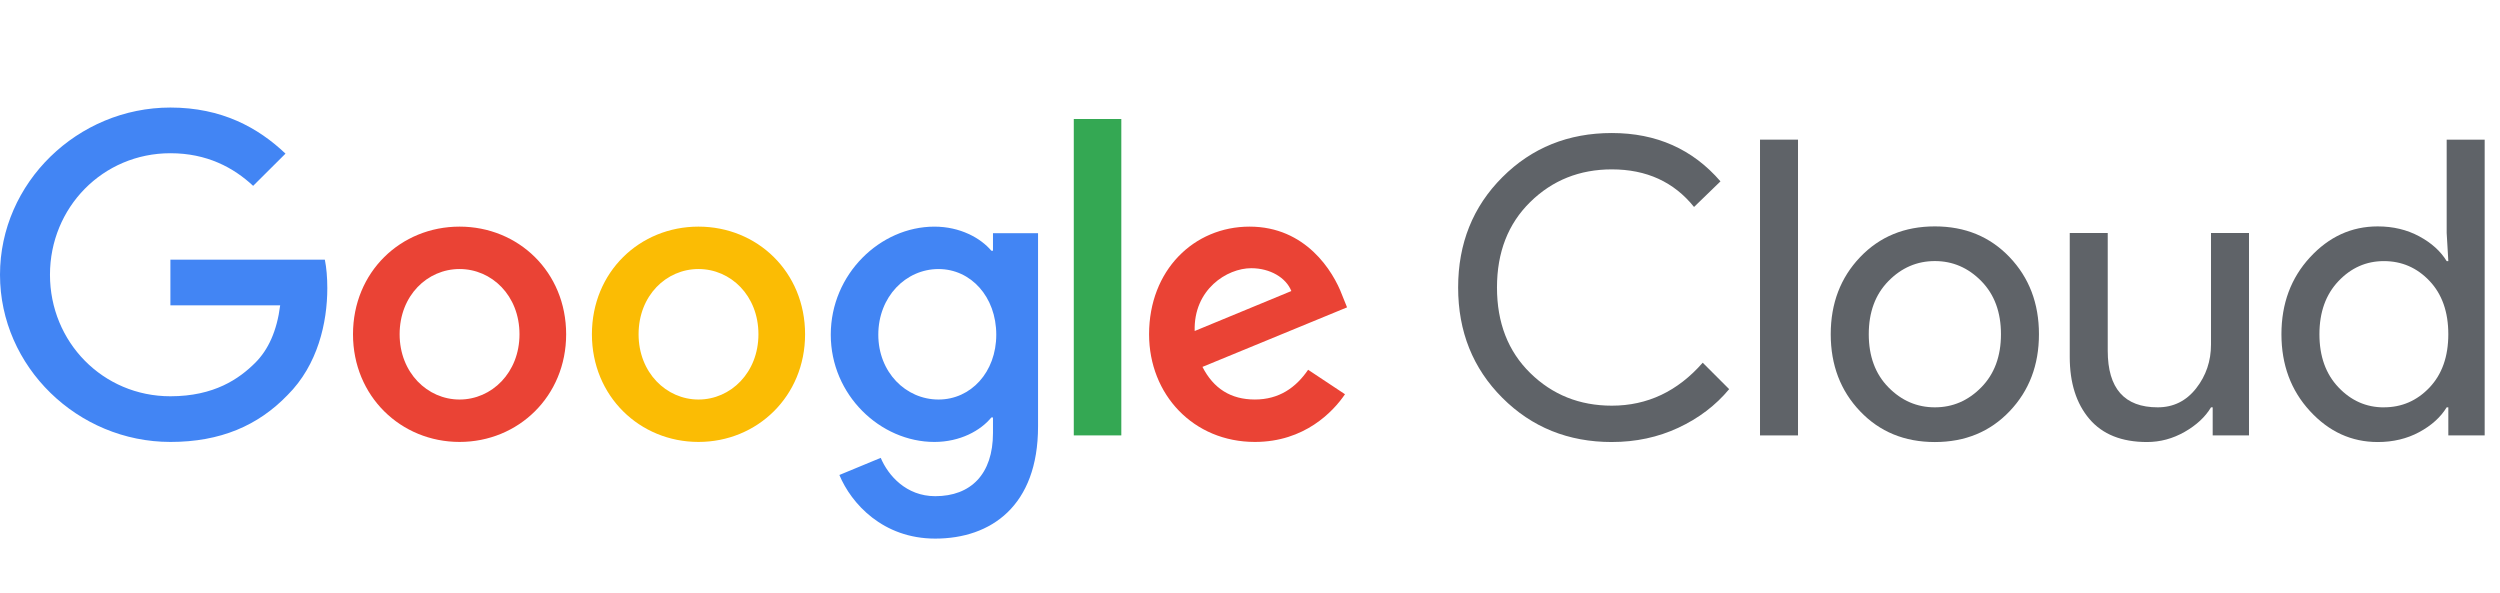 <svg xmlns="http://www.w3.org/2000/svg" version="1.1" viewBox="0 0 270 64">
<path d="M174.078,47.739c-4.7,0-8.642-1.591-11.825-4.774-3.183-3.183-4.774-7.154-4.774-11.912s1.591-8.729,4.774-11.912c3.183-3.183,7.125-4.774,11.825-4.774,4.816,0,8.729,1.74,11.733,5.22l-2.855,2.766c-2.173-2.706-5.133-4.06-8.878-4.06-3.48,0-6.419,1.175-8.812,3.525-2.394,2.349-3.592,5.427-3.592,9.235s1.197,6.886,3.592,9.235c2.394,2.349,5.332,3.525,8.812,3.525,3.837,0,7.107-1.546,9.815-4.64l2.857,2.855c-1.459,1.755-3.288,3.146-5.488,4.172-2.204,1.026-4.595,1.538-7.183,1.538h-.002Z" fill="#5f6368"/>
<path d="M194.185,47.025h-4.104V15.081h4.104v31.944Z" fill="#5f6368"/>
<path d="M200.889,27.775c2.11-2.215,4.803-3.325,8.075-3.325s5.961,1.11,8.073,3.325,3.17,4.989,3.17,8.321-1.057,6.104-3.17,8.32c-2.112,2.217-4.803,3.325-8.073,3.325s-5.965-1.108-8.075-3.325c-2.112-2.215-3.17-4.989-3.17-8.32s1.057-6.104,3.17-8.321ZM203.946,41.827c1.414,1.443,3.086,2.165,5.02,2.165s3.604-.722,5.018-2.165c1.414-1.441,2.12-3.354,2.12-5.732s-.706-4.291-2.12-5.734-3.086-2.165-5.018-2.165-3.606.722-5.02,2.165-2.12,3.354-2.12,5.734.706,4.291,2.12,5.732Z" fill="#5f6368"/>
<path d="M242.894,47.025h-3.924v-3.034h-.18c-.623,1.042-1.575,1.926-2.855,2.656-1.278.727-2.63,1.092-4.06,1.092-2.737,0-4.811-.832-6.225-2.498-1.414-1.664-2.118-3.897-2.118-6.692v-13.384h4.103v12.715c0,4.075,1.8,6.112,5.398,6.112,1.695,0,3.078-.685,4.151-2.052,1.071-1.368,1.604-2.945,1.604-4.729v-12.046h4.104v21.861h.002Z" fill="#5f6368"/>
<path d="M256.79,47.739c-2.826,0-5.264-1.115-7.315-3.346-2.054-2.231-3.08-4.997-3.08-8.298s1.026-6.068,3.08-8.298c2.052-2.231,4.489-3.346,7.315-3.346,1.664,0,3.16.357,4.485,1.071s2.312,1.606,2.966,2.677h.178l-.178-3.034v-10.083h4.104v31.944h-3.926v-3.034h-.178c-.654,1.071-1.643,1.963-2.966,2.677-1.325.714-2.818,1.071-4.485,1.071ZM257.458,43.991c1.934,0,3.577-.714,4.931-2.141,1.352-1.428,2.029-3.346,2.029-5.755s-.677-4.328-2.029-5.755c-1.354-1.428-2.997-2.141-4.931-2.141-1.903,0-3.538.722-4.906,2.165-1.369,1.443-2.054,3.354-2.054,5.734s.685,4.291,2.054,5.732c1.368,1.443,3.003,2.165,4.906,2.165v-.002Z" fill="#5f6368"/>
<path d="M141.277,39.935l3.982,2.642c-1.282,1.893-4.38,5.152-9.732,5.152-6.634,0-11.427-5.109-11.427-11.627,0-6.915,4.836-11.627,10.853-11.627,6.06,0,9.026,4.801,9.997,7.398l.531,1.321-15.617,6.43c1.195,2.334,3.053,3.523,5.662,3.523s4.425-1.276,5.751-3.214l-.002.002ZM129.024,35.749l10.442-4.316c-.576-1.453-2.301-2.467-4.335-2.467-2.611,0-6.236,2.291-6.106,6.783Z" fill="#ea4335"/>
<path d="M121.102,12.849v34.176h-5.133V12.849h5.133Z" fill="#34a853"/>
<path d="M112.109,25.18v20.877c0,8.587-5.086,12.112-11.105,12.112-5.662,0-9.068-3.788-10.352-6.871l4.467-1.849c.797,1.893,2.743,4.139,5.885,4.139,3.848,0,6.238-2.378,6.238-6.826v-1.674h-.178c-1.15,1.41-3.362,2.642-6.149,2.642-5.839,0-11.192-5.065-11.192-11.582,0-6.562,5.354-11.671,11.192-11.671,2.785,0,4.999,1.234,6.149,2.599h.178v-1.893h4.865l.002-.004ZM107.597,36.147c0-4.095-2.743-7.09-6.236-7.09-3.538,0-6.504,2.995-6.504,7.09,0,4.052,2.964,7.002,6.504,7.002,3.493,0,6.236-2.95,6.236-7.002Z" fill="#4285f4"/>
<path d="M86.949,36.102c0,6.694-5.169,11.627-11.512,11.627s-11.51-4.933-11.51-11.627c0-6.739,5.169-11.627,11.51-11.627s11.512,4.888,11.512,11.627ZM81.911,36.102c0-4.184-2.997-7.047-6.473-7.047s-6.471,2.863-6.471,7.047c0,4.139,2.997,7.047,6.471,7.047s6.473-2.906,6.473-7.047Z" fill="#fbbc04"/>
<path d="M61.144,36.102c0,6.694-5.169,11.627-11.51,11.627s-11.51-4.933-11.51-11.627c0-6.739,5.169-11.627,11.51-11.627s11.51,4.888,11.51,11.627ZM56.105,36.102c0-4.184-2.997-7.047-6.473-7.047s-6.473,2.863-6.473,7.047c0,4.139,2.997,7.047,6.473,7.047s6.473-2.906,6.473-7.047Z" fill="#ea4335"/>
<path d="M18.402,47.729C8.407,47.729,0,39.627,0,29.672S8.407,11.615,18.402,11.615c5.532,0,9.468,2.159,12.432,4.977l-3.495,3.48c-2.124-1.982-4.999-3.523-8.936-3.523-7.299,0-13.006,5.858-13.006,13.124s5.709,13.124,13.006,13.124c4.735,0,7.433-1.893,9.158-3.612,1.414-1.41,2.345-3.435,2.698-6.209h-11.856v-4.933h16.68c.178.881.266,1.938.266,3.082,0,3.699-1.018,8.279-4.291,11.54-3.185,3.303-7.257,5.065-12.655,5.065v-.002Z" fill="#4285f4"/>
</svg>